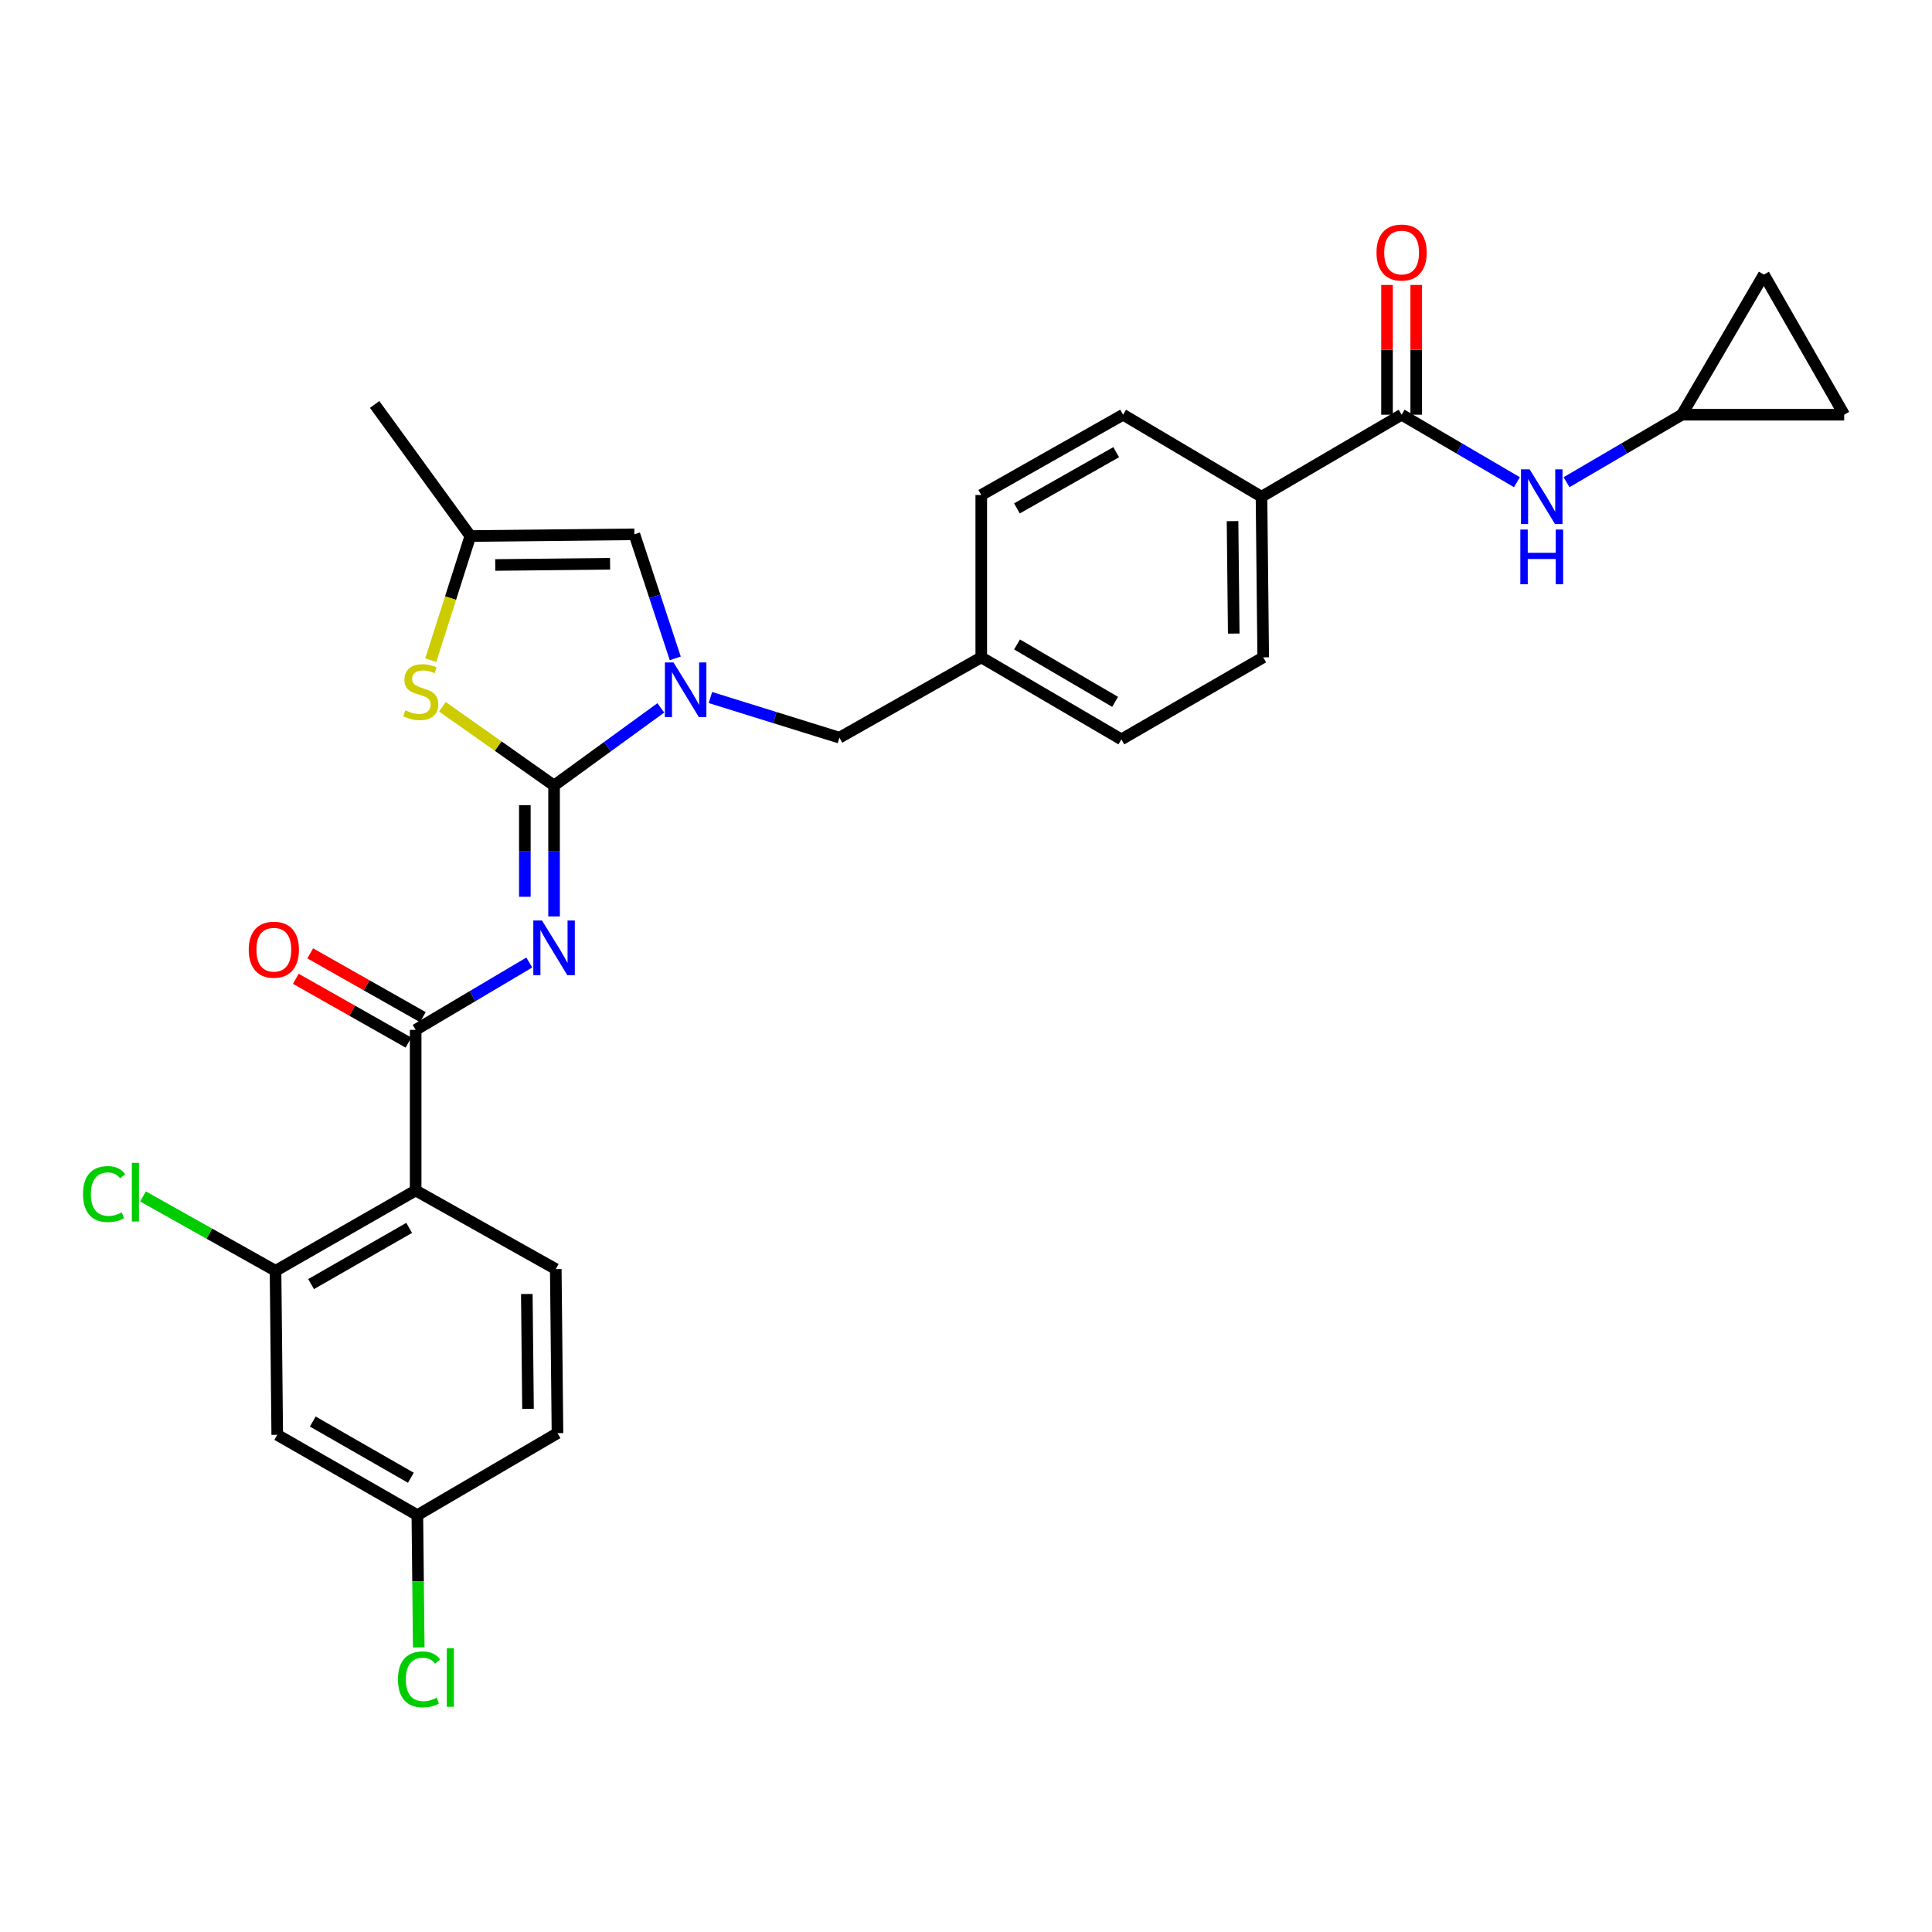 <?xml version='1.0' encoding='iso-8859-1'?>
<svg version='1.1' baseProfile='full'
              xmlns='http://www.w3.org/2000/svg'
                      xmlns:rdkit='http://www.rdkit.org/xml'
                      xmlns:xlink='http://www.w3.org/1999/xlink'
                  xml:space='preserve'
width='1000px' height='1000px' viewBox='0 0 1000 1000'>
<!-- END OF HEADER -->
<rect style='opacity:1.0;fill:#FFFFFF;stroke:none' width='1000' height='1000' x='0' y='0'> </rect>
<path class='bond-0' d='M 870.527,214.653 L 840.685,232.12' style='fill:none;fill-rule:evenodd;stroke:#000000;stroke-width:6px;stroke-linecap:butt;stroke-linejoin:miter;stroke-opacity:1' />
<path class='bond-0' d='M 840.685,232.12 L 810.843,249.587' style='fill:none;fill-rule:evenodd;stroke:#0000FF;stroke-width:6px;stroke-linecap:butt;stroke-linejoin:miter;stroke-opacity:1' />
<path class='bond-1' d='M 870.527,214.653 L 912.977,142.127' style='fill:none;fill-rule:evenodd;stroke:#000000;stroke-width:6px;stroke-linecap:butt;stroke-linejoin:miter;stroke-opacity:1' />
<path class='bond-2' d='M 870.527,214.653 L 954.545,214.653' style='fill:none;fill-rule:evenodd;stroke:#000000;stroke-width:6px;stroke-linecap:butt;stroke-linejoin:miter;stroke-opacity:1' />
<path class='bond-3' d='M 725.476,214.653 L 755.319,232.12' style='fill:none;fill-rule:evenodd;stroke:#000000;stroke-width:6px;stroke-linecap:butt;stroke-linejoin:miter;stroke-opacity:1' />
<path class='bond-3' d='M 755.319,232.12 L 785.161,249.587' style='fill:none;fill-rule:evenodd;stroke:#0000FF;stroke-width:6px;stroke-linecap:butt;stroke-linejoin:miter;stroke-opacity:1' />
<path class='bond-4' d='M 733.037,214.653 L 733.037,181.07' style='fill:none;fill-rule:evenodd;stroke:#000000;stroke-width:6px;stroke-linecap:butt;stroke-linejoin:miter;stroke-opacity:1' />
<path class='bond-4' d='M 733.037,181.07 L 733.037,147.487' style='fill:none;fill-rule:evenodd;stroke:#FF0000;stroke-width:6px;stroke-linecap:butt;stroke-linejoin:miter;stroke-opacity:1' />
<path class='bond-4' d='M 717.915,214.653 L 717.915,181.07' style='fill:none;fill-rule:evenodd;stroke:#000000;stroke-width:6px;stroke-linecap:butt;stroke-linejoin:miter;stroke-opacity:1' />
<path class='bond-4' d='M 717.915,181.07 L 717.915,147.487' style='fill:none;fill-rule:evenodd;stroke:#FF0000;stroke-width:6px;stroke-linecap:butt;stroke-linejoin:miter;stroke-opacity:1' />
<path class='bond-5' d='M 725.476,214.653 L 652.951,257.103' style='fill:none;fill-rule:evenodd;stroke:#000000;stroke-width:6px;stroke-linecap:butt;stroke-linejoin:miter;stroke-opacity:1' />
<path class='bond-6' d='M 912.977,142.127 L 954.545,214.653' style='fill:none;fill-rule:evenodd;stroke:#000000;stroke-width:6px;stroke-linecap:butt;stroke-linejoin:miter;stroke-opacity:1' />
<path class='bond-7' d='M 328.354,276.56 L 243.445,277.45' style='fill:none;fill-rule:evenodd;stroke:#000000;stroke-width:6px;stroke-linecap:butt;stroke-linejoin:miter;stroke-opacity:1' />
<path class='bond-7' d='M 315.776,291.814 L 256.34,292.438' style='fill:none;fill-rule:evenodd;stroke:#000000;stroke-width:6px;stroke-linecap:butt;stroke-linejoin:miter;stroke-opacity:1' />
<path class='bond-8' d='M 328.354,276.56 L 338.936,308.665' style='fill:none;fill-rule:evenodd;stroke:#000000;stroke-width:6px;stroke-linecap:butt;stroke-linejoin:miter;stroke-opacity:1' />
<path class='bond-8' d='M 338.936,308.665 L 349.519,340.771' style='fill:none;fill-rule:evenodd;stroke:#0000FF;stroke-width:6px;stroke-linecap:butt;stroke-linejoin:miter;stroke-opacity:1' />
<path class='bond-9' d='M 243.445,277.45 L 193.913,209.344' style='fill:none;fill-rule:evenodd;stroke:#000000;stroke-width:6px;stroke-linecap:butt;stroke-linejoin:miter;stroke-opacity:1' />
<path class='bond-10' d='M 243.445,277.45 L 233.208,309.575' style='fill:none;fill-rule:evenodd;stroke:#000000;stroke-width:6px;stroke-linecap:butt;stroke-linejoin:miter;stroke-opacity:1' />
<path class='bond-10' d='M 233.208,309.575 L 222.97,341.7' style='fill:none;fill-rule:evenodd;stroke:#CCCC00;stroke-width:6px;stroke-linecap:butt;stroke-linejoin:miter;stroke-opacity:1' />
<path class='bond-11' d='M 228.988,365.823 L 257.887,386.202' style='fill:none;fill-rule:evenodd;stroke:#CCCC00;stroke-width:6px;stroke-linecap:butt;stroke-linejoin:miter;stroke-opacity:1' />
<path class='bond-11' d='M 257.887,386.202 L 286.786,406.582' style='fill:none;fill-rule:evenodd;stroke:#000000;stroke-width:6px;stroke-linecap:butt;stroke-linejoin:miter;stroke-opacity:1' />
<path class='bond-12' d='M 286.786,406.582 L 314.413,386.487' style='fill:none;fill-rule:evenodd;stroke:#000000;stroke-width:6px;stroke-linecap:butt;stroke-linejoin:miter;stroke-opacity:1' />
<path class='bond-12' d='M 314.413,386.487 L 342.039,366.393' style='fill:none;fill-rule:evenodd;stroke:#0000FF;stroke-width:6px;stroke-linecap:butt;stroke-linejoin:miter;stroke-opacity:1' />
<path class='bond-13' d='M 286.786,406.582 L 286.786,440.46' style='fill:none;fill-rule:evenodd;stroke:#000000;stroke-width:6px;stroke-linecap:butt;stroke-linejoin:miter;stroke-opacity:1' />
<path class='bond-13' d='M 286.786,440.46 L 286.786,474.339' style='fill:none;fill-rule:evenodd;stroke:#0000FF;stroke-width:6px;stroke-linecap:butt;stroke-linejoin:miter;stroke-opacity:1' />
<path class='bond-13' d='M 271.664,416.745 L 271.664,440.46' style='fill:none;fill-rule:evenodd;stroke:#000000;stroke-width:6px;stroke-linecap:butt;stroke-linejoin:miter;stroke-opacity:1' />
<path class='bond-13' d='M 271.664,440.46 L 271.664,464.176' style='fill:none;fill-rule:evenodd;stroke:#0000FF;stroke-width:6px;stroke-linecap:butt;stroke-linejoin:miter;stroke-opacity:1' />
<path class='bond-14' d='M 367.708,361.039 L 401.096,371.427' style='fill:none;fill-rule:evenodd;stroke:#0000FF;stroke-width:6px;stroke-linecap:butt;stroke-linejoin:miter;stroke-opacity:1' />
<path class='bond-14' d='M 401.096,371.427 L 434.483,381.815' style='fill:none;fill-rule:evenodd;stroke:#000000;stroke-width:6px;stroke-linecap:butt;stroke-linejoin:miter;stroke-opacity:1' />
<path class='bond-15' d='M 581.307,214.653 L 507.9,256.221' style='fill:none;fill-rule:evenodd;stroke:#000000;stroke-width:6px;stroke-linecap:butt;stroke-linejoin:miter;stroke-opacity:1' />
<path class='bond-15' d='M 577.747,234.047 L 526.362,263.144' style='fill:none;fill-rule:evenodd;stroke:#000000;stroke-width:6px;stroke-linecap:butt;stroke-linejoin:miter;stroke-opacity:1' />
<path class='bond-16' d='M 581.307,214.653 L 652.951,257.103' style='fill:none;fill-rule:evenodd;stroke:#000000;stroke-width:6px;stroke-linecap:butt;stroke-linejoin:miter;stroke-opacity:1' />
<path class='bond-17' d='M 507.9,256.221 L 507.9,340.247' style='fill:none;fill-rule:evenodd;stroke:#000000;stroke-width:6px;stroke-linecap:butt;stroke-linejoin:miter;stroke-opacity:1' />
<path class='bond-18' d='M 273.964,498.198 L 244.553,515.628' style='fill:none;fill-rule:evenodd;stroke:#0000FF;stroke-width:6px;stroke-linecap:butt;stroke-linejoin:miter;stroke-opacity:1' />
<path class='bond-18' d='M 244.553,515.628 L 215.143,533.058' style='fill:none;fill-rule:evenodd;stroke:#000000;stroke-width:6px;stroke-linecap:butt;stroke-linejoin:miter;stroke-opacity:1' />
<path class='bond-19' d='M 218.869,526.479 L 189.719,509.97' style='fill:none;fill-rule:evenodd;stroke:#000000;stroke-width:6px;stroke-linecap:butt;stroke-linejoin:miter;stroke-opacity:1' />
<path class='bond-19' d='M 189.719,509.97 L 160.57,493.46' style='fill:none;fill-rule:evenodd;stroke:#FF0000;stroke-width:6px;stroke-linecap:butt;stroke-linejoin:miter;stroke-opacity:1' />
<path class='bond-19' d='M 211.416,539.637 L 182.267,523.128' style='fill:none;fill-rule:evenodd;stroke:#000000;stroke-width:6px;stroke-linecap:butt;stroke-linejoin:miter;stroke-opacity:1' />
<path class='bond-19' d='M 182.267,523.128 L 153.118,506.618' style='fill:none;fill-rule:evenodd;stroke:#FF0000;stroke-width:6px;stroke-linecap:butt;stroke-linejoin:miter;stroke-opacity:1' />
<path class='bond-20' d='M 215.143,533.058 L 215.143,616.194' style='fill:none;fill-rule:evenodd;stroke:#000000;stroke-width:6px;stroke-linecap:butt;stroke-linejoin:miter;stroke-opacity:1' />
<path class='bond-21' d='M 434.483,381.815 L 507.9,340.247' style='fill:none;fill-rule:evenodd;stroke:#000000;stroke-width:6px;stroke-linecap:butt;stroke-linejoin:miter;stroke-opacity:1' />
<path class='bond-22' d='M 507.9,340.247 L 580.425,382.698' style='fill:none;fill-rule:evenodd;stroke:#000000;stroke-width:6px;stroke-linecap:butt;stroke-linejoin:miter;stroke-opacity:1' />
<path class='bond-22' d='M 526.417,333.564 L 577.185,363.279' style='fill:none;fill-rule:evenodd;stroke:#000000;stroke-width:6px;stroke-linecap:butt;stroke-linejoin:miter;stroke-opacity:1' />
<path class='bond-23' d='M 580.425,382.698 L 653.833,340.247' style='fill:none;fill-rule:evenodd;stroke:#000000;stroke-width:6px;stroke-linecap:butt;stroke-linejoin:miter;stroke-opacity:1' />
<path class='bond-24' d='M 653.833,340.247 L 652.951,257.103' style='fill:none;fill-rule:evenodd;stroke:#000000;stroke-width:6px;stroke-linecap:butt;stroke-linejoin:miter;stroke-opacity:1' />
<path class='bond-24' d='M 638.58,327.936 L 637.962,269.735' style='fill:none;fill-rule:evenodd;stroke:#000000;stroke-width:6px;stroke-linecap:butt;stroke-linejoin:miter;stroke-opacity:1' />
<path class='bond-25' d='M 215.143,616.194 L 142.617,657.762' style='fill:none;fill-rule:evenodd;stroke:#000000;stroke-width:6px;stroke-linecap:butt;stroke-linejoin:miter;stroke-opacity:1' />
<path class='bond-25' d='M 211.783,635.549 L 161.015,664.647' style='fill:none;fill-rule:evenodd;stroke:#000000;stroke-width:6px;stroke-linecap:butt;stroke-linejoin:miter;stroke-opacity:1' />
<path class='bond-26' d='M 215.143,616.194 L 287.668,656.88' style='fill:none;fill-rule:evenodd;stroke:#000000;stroke-width:6px;stroke-linecap:butt;stroke-linejoin:miter;stroke-opacity:1' />
<path class='bond-27' d='M 142.617,657.762 L 143.499,742.671' style='fill:none;fill-rule:evenodd;stroke:#000000;stroke-width:6px;stroke-linecap:butt;stroke-linejoin:miter;stroke-opacity:1' />
<path class='bond-28' d='M 142.617,657.762 L 108.314,638.518' style='fill:none;fill-rule:evenodd;stroke:#000000;stroke-width:6px;stroke-linecap:butt;stroke-linejoin:miter;stroke-opacity:1' />
<path class='bond-28' d='M 108.314,638.518 L 74.01,619.275' style='fill:none;fill-rule:evenodd;stroke:#00CC00;stroke-width:6px;stroke-linecap:butt;stroke-linejoin:miter;stroke-opacity:1' />
<path class='bond-29' d='M 287.668,656.88 L 288.55,741.789' style='fill:none;fill-rule:evenodd;stroke:#000000;stroke-width:6px;stroke-linecap:butt;stroke-linejoin:miter;stroke-opacity:1' />
<path class='bond-29' d='M 272.68,669.773 L 273.297,729.209' style='fill:none;fill-rule:evenodd;stroke:#000000;stroke-width:6px;stroke-linecap:butt;stroke-linejoin:miter;stroke-opacity:1' />
<path class='bond-30' d='M 143.499,742.671 L 216.025,784.239' style='fill:none;fill-rule:evenodd;stroke:#000000;stroke-width:6px;stroke-linecap:butt;stroke-linejoin:miter;stroke-opacity:1' />
<path class='bond-30' d='M 161.897,735.786 L 212.665,764.884' style='fill:none;fill-rule:evenodd;stroke:#000000;stroke-width:6px;stroke-linecap:butt;stroke-linejoin:miter;stroke-opacity:1' />
<path class='bond-31' d='M 216.025,784.239 L 288.55,741.789' style='fill:none;fill-rule:evenodd;stroke:#000000;stroke-width:6px;stroke-linecap:butt;stroke-linejoin:miter;stroke-opacity:1' />
<path class='bond-32' d='M 216.025,784.239 L 216.384,818.472' style='fill:none;fill-rule:evenodd;stroke:#000000;stroke-width:6px;stroke-linecap:butt;stroke-linejoin:miter;stroke-opacity:1' />
<path class='bond-32' d='M 216.384,818.472 L 216.743,852.704' style='fill:none;fill-rule:evenodd;stroke:#00CC00;stroke-width:6px;stroke-linecap:butt;stroke-linejoin:miter;stroke-opacity:1' />
<path  class='atom-2' d='M 791.742 242.943
L 801.022 257.943
Q 801.942 259.423, 803.422 262.103
Q 804.902 264.783, 804.982 264.943
L 804.982 242.943
L 808.742 242.943
L 808.742 271.263
L 804.862 271.263
L 794.902 254.863
Q 793.742 252.943, 792.502 250.743
Q 791.302 248.543, 790.942 247.863
L 790.942 271.263
L 787.262 271.263
L 787.262 242.943
L 791.742 242.943
' fill='#0000FF'/>
<path  class='atom-2' d='M 786.922 274.095
L 790.762 274.095
L 790.762 286.135
L 805.242 286.135
L 805.242 274.095
L 809.082 274.095
L 809.082 302.415
L 805.242 302.415
L 805.242 289.335
L 790.762 289.335
L 790.762 302.415
L 786.922 302.415
L 786.922 274.095
' fill='#0000FF'/>
<path  class='atom-3' d='M 712.476 130.707
Q 712.476 123.907, 715.836 120.107
Q 719.196 116.307, 725.476 116.307
Q 731.756 116.307, 735.116 120.107
Q 738.476 123.907, 738.476 130.707
Q 738.476 137.587, 735.076 141.507
Q 731.676 145.387, 725.476 145.387
Q 719.236 145.387, 715.836 141.507
Q 712.476 137.627, 712.476 130.707
M 725.476 142.187
Q 729.796 142.187, 732.116 139.307
Q 734.476 136.387, 734.476 130.707
Q 734.476 125.147, 732.116 122.347
Q 729.796 119.507, 725.476 119.507
Q 721.156 119.507, 718.796 122.307
Q 716.476 125.107, 716.476 130.707
Q 716.476 136.427, 718.796 139.307
Q 721.156 142.187, 725.476 142.187
' fill='#FF0000'/>
<path  class='atom-7' d='M 209.797 367.652
Q 210.117 367.772, 211.437 368.332
Q 212.757 368.892, 214.197 369.252
Q 215.677 369.572, 217.117 369.572
Q 219.797 369.572, 221.357 368.292
Q 222.917 366.972, 222.917 364.692
Q 222.917 363.132, 222.117 362.172
Q 221.357 361.212, 220.157 360.692
Q 218.957 360.172, 216.957 359.572
Q 214.437 358.812, 212.917 358.092
Q 211.437 357.372, 210.357 355.852
Q 209.317 354.332, 209.317 351.772
Q 209.317 348.212, 211.717 346.012
Q 214.157 343.812, 218.957 343.812
Q 222.237 343.812, 225.957 345.372
L 225.037 348.452
Q 221.637 347.052, 219.077 347.052
Q 216.317 347.052, 214.797 348.212
Q 213.277 349.332, 213.317 351.292
Q 213.317 352.812, 214.077 353.732
Q 214.877 354.652, 215.997 355.172
Q 217.157 355.692, 219.077 356.292
Q 221.637 357.092, 223.157 357.892
Q 224.677 358.692, 225.757 360.332
Q 226.877 361.932, 226.877 364.692
Q 226.877 368.612, 224.237 370.732
Q 221.637 372.812, 217.277 372.812
Q 214.757 372.812, 212.837 372.252
Q 210.957 371.732, 208.717 370.812
L 209.797 367.652
' fill='#CCCC00'/>
<path  class='atom-9' d='M 348.624 342.889
L 357.904 357.889
Q 358.824 359.369, 360.304 362.049
Q 361.784 364.729, 361.864 364.889
L 361.864 342.889
L 365.624 342.889
L 365.624 371.209
L 361.744 371.209
L 351.784 354.809
Q 350.624 352.889, 349.384 350.689
Q 348.184 348.489, 347.824 347.809
L 347.824 371.209
L 344.144 371.209
L 344.144 342.889
L 348.624 342.889
' fill='#0000FF'/>
<path  class='atom-12' d='M 280.526 476.44
L 289.806 491.44
Q 290.726 492.92, 292.206 495.6
Q 293.686 498.28, 293.766 498.44
L 293.766 476.44
L 297.526 476.44
L 297.526 504.76
L 293.646 504.76
L 283.686 488.36
Q 282.526 486.44, 281.286 484.24
Q 280.086 482.04, 279.726 481.36
L 279.726 504.76
L 276.046 504.76
L 276.046 476.44
L 280.526 476.44
' fill='#0000FF'/>
<path  class='atom-14' d='M 128.735 491.562
Q 128.735 484.762, 132.095 480.962
Q 135.455 477.162, 141.735 477.162
Q 148.015 477.162, 151.375 480.962
Q 154.735 484.762, 154.735 491.562
Q 154.735 498.442, 151.335 502.362
Q 147.935 506.242, 141.735 506.242
Q 135.495 506.242, 132.095 502.362
Q 128.735 498.482, 128.735 491.562
M 141.735 503.042
Q 146.055 503.042, 148.375 500.162
Q 150.735 497.242, 150.735 491.562
Q 150.735 486.002, 148.375 483.202
Q 146.055 480.362, 141.735 480.362
Q 137.415 480.362, 135.055 483.162
Q 132.735 485.962, 132.735 491.562
Q 132.735 497.282, 135.055 500.162
Q 137.415 503.042, 141.735 503.042
' fill='#FF0000'/>
<path  class='atom-25' d='M 42.971 618.056
Q 42.971 611.016, 46.251 607.336
Q 49.571 603.616, 55.851 603.616
Q 61.691 603.616, 64.811 607.736
L 62.171 609.896
Q 59.891 606.896, 55.851 606.896
Q 51.571 606.896, 49.291 609.776
Q 47.051 612.616, 47.051 618.056
Q 47.051 623.656, 49.371 626.536
Q 51.731 629.416, 56.291 629.416
Q 59.411 629.416, 63.051 627.536
L 64.171 630.536
Q 62.691 631.496, 60.451 632.056
Q 58.211 632.616, 55.731 632.616
Q 49.571 632.616, 46.251 628.856
Q 42.971 625.096, 42.971 618.056
' fill='#00CC00'/>
<path  class='atom-25' d='M 68.251 601.896
L 71.931 601.896
L 71.931 632.256
L 68.251 632.256
L 68.251 601.896
' fill='#00CC00'/>
<path  class='atom-27' d='M 205.987 869.245
Q 205.987 862.205, 209.267 858.525
Q 212.587 854.805, 218.867 854.805
Q 224.707 854.805, 227.827 858.925
L 225.187 861.085
Q 222.907 858.085, 218.867 858.085
Q 214.587 858.085, 212.307 860.965
Q 210.067 863.805, 210.067 869.245
Q 210.067 874.845, 212.387 877.725
Q 214.747 880.605, 219.307 880.605
Q 222.427 880.605, 226.067 878.725
L 227.187 881.725
Q 225.707 882.685, 223.467 883.245
Q 221.227 883.805, 218.747 883.805
Q 212.587 883.805, 209.267 880.045
Q 205.987 876.285, 205.987 869.245
' fill='#00CC00'/>
<path  class='atom-27' d='M 231.267 853.085
L 234.947 853.085
L 234.947 883.445
L 231.267 883.445
L 231.267 853.085
' fill='#00CC00'/>
</svg>
